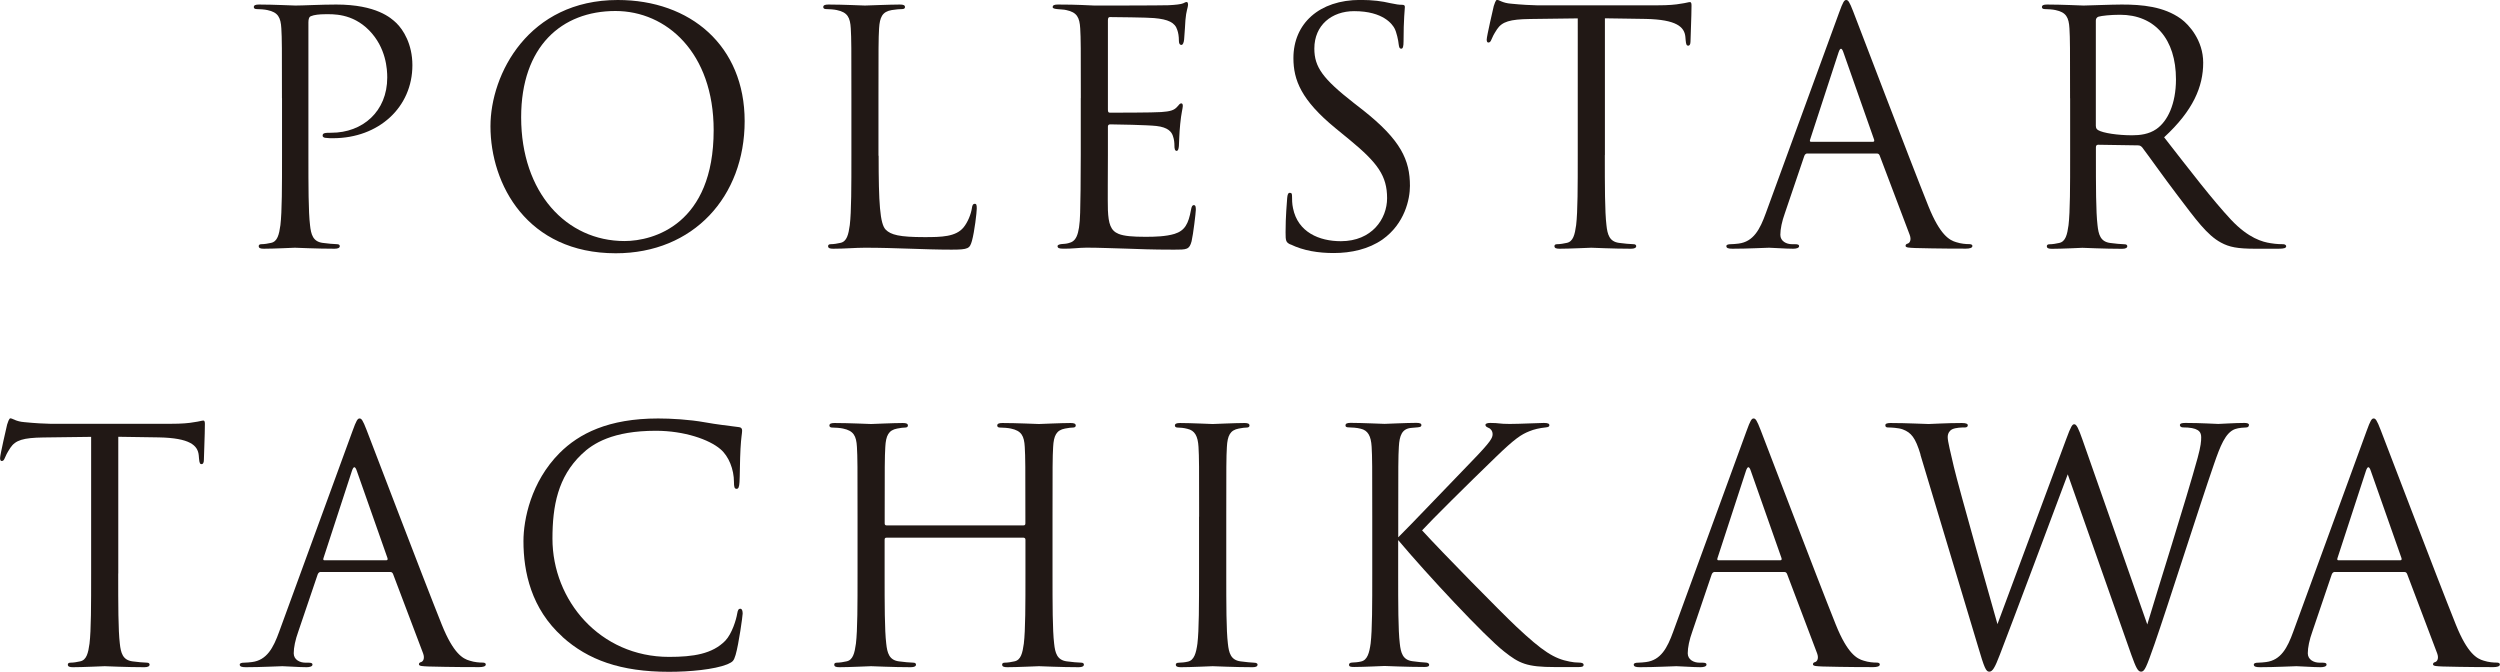 <?xml version="1.0" encoding="UTF-8"?><svg id="_レイヤー_2" xmlns="http://www.w3.org/2000/svg" viewBox="0 0 325.05 87.33"><defs><style>.cls-1{fill:#211815;}</style></defs><g id="_レイヤー_1-2"><path class="cls-1" d="M36.66,12.77c0-6.55,0-7.73-.08-9.07-.08-1.43-.42-2.1-1.81-2.39-.34-.08-1.05-.13-1.43-.13-.17,0-.34-.08-.34-.25,0-.25.21-.34.67-.34,1.89,0,4.41.13,4.75.13.92,0,3.36-.13,5.29-.13,5.25,0,7.14,1.76,7.81,2.39.92.88,2.1,2.77,2.1,5.5,0,5.46-4.37,9.49-10.33,9.49-.21,0-.67,0-.88-.04-.21,0-.46-.08-.46-.29,0-.34.25-.38,1.13-.38,4.07,0,7.27-2.77,7.27-7.18,0-1.05-.13-3.86-2.35-6.13-2.23-2.27-4.79-2.1-5.75-2.1-.71,0-1.43.08-1.81.25-.25.08-.34.38-.34.8v17.26c0,4.03,0,7.35.21,9.11.13,1.22.38,2.14,1.64,2.31.59.08,1.51.17,1.89.17.25,0,.34.13.34.25,0,.21-.21.34-.67.34-2.31,0-4.96-.13-5.17-.13-.13,0-2.77.13-4.03.13-.46,0-.67-.08-.67-.34,0-.13.08-.25.34-.25.38,0,.88-.08,1.26-.17.84-.17,1.05-1.09,1.22-2.31.21-1.76.21-5.08.21-9.11v-7.39Z"/><path class="cls-1" d="M63.77,16.42c0-6.8,4.96-16.42,16.55-16.42,9.45,0,16.5,5.96,16.5,15.75s-6.64,17.18-16.76,17.18c-11.51,0-16.29-8.95-16.29-16.51ZM92.79,16.93c0-10.08-6.13-15.5-12.77-15.5-7.01,0-12.26,4.62-12.26,13.82,0,9.79,5.88,16.09,13.44,16.09,3.78,0,11.59-2.18,11.59-14.41Z"/><path class="cls-1" d="M114.24,20.24c0,6.17.17,8.86.92,9.62.67.67,1.76.97,5.04.97,2.23,0,4.07-.04,5.08-1.26.55-.67.97-1.72,1.09-2.52.04-.34.13-.55.38-.55.21,0,.25.17.25.63s-.29,2.98-.63,4.2c-.29.97-.42,1.13-2.65,1.13-3.61,0-7.18-.25-11.26-.25-1.3,0-2.56.13-4.12.13-.46,0-.67-.08-.67-.34,0-.13.08-.25.34-.25.38,0,.88-.08,1.26-.17.84-.17,1.05-1.09,1.22-2.31.21-1.76.21-5.08.21-9.11v-7.39c0-6.55,0-7.73-.08-9.07-.08-1.43-.42-2.1-1.81-2.39-.34-.08-1.05-.13-1.43-.13-.17,0-.34-.08-.34-.25,0-.25.21-.34.67-.34,1.89,0,4.54.13,4.75.13s3.28-.13,4.54-.13c.46,0,.67.08.67.34,0,.17-.17.25-.34.25-.29,0-.88.04-1.39.13-1.22.21-1.55.92-1.64,2.39-.08,1.34-.08,2.52-.08,9.07v7.48Z"/><path class="cls-1" d="M140.53,12.77c0-6.55,0-7.73-.08-9.07-.08-1.43-.42-2.1-1.81-2.39-.29-.08-.84-.08-1.22-.13-.29-.04-.55-.08-.55-.25,0-.25.21-.34.67-.34.97,0,2.1,0,4.75.13.29,0,8.65,0,9.62-.04.92-.04,1.68-.13,1.93-.25.25-.13.34-.17.46-.17s.17.17.17.38c0,.29-.25.8-.34,1.97-.04.63-.08,1.43-.17,2.52-.04.42-.17.71-.34.71-.25,0-.34-.21-.34-.55,0-.55-.08-1.05-.21-1.39-.29-.97-1.18-1.39-3.02-1.55-.71-.08-5.29-.13-5.75-.13-.17,0-.25.13-.25.42v11.59c0,.29.04.42.25.42.55,0,5.71,0,6.68-.08,1.13-.08,1.68-.21,2.1-.71.21-.25.34-.42.5-.42.13,0,.21.08.21.34s-.21.97-.34,2.35c-.13,1.3-.13,2.27-.17,2.86-.04.42-.13.63-.29.63-.25,0-.29-.34-.29-.67,0-.38-.04-.8-.17-1.18-.17-.63-.67-1.22-2.18-1.39-1.13-.13-5.29-.21-6.01-.21-.21,0-.29.13-.29.29v3.7c0,1.43-.04,6.3,0,7.18.08,1.72.34,2.65,1.39,3.07.71.29,1.85.38,3.49.38,1.26,0,2.65-.04,3.78-.38,1.34-.42,1.81-1.3,2.14-3.11.08-.46.17-.63.38-.63.25,0,.25.34.25.63,0,.34-.34,3.19-.55,4.07-.29,1.09-.63,1.09-2.27,1.09-3.11,0-4.49-.08-6.13-.13-1.68-.04-3.61-.13-5.25-.13-1.01,0-2.02.17-3.11.13-.46,0-.67-.08-.67-.34,0-.13.21-.21.46-.25.42-.04.67-.04.97-.13.88-.21,1.43-.8,1.51-3.95.04-1.64.08-3.78.08-7.52v-7.39Z"/><path class="cls-1" d="M167.78,31.79c-.59-.29-.63-.46-.63-1.6,0-2.1.17-3.78.21-4.45.04-.46.13-.67.34-.67.25,0,.29.13.29.46,0,.38,0,.97.13,1.55.63,3.11,3.4,4.28,6.22,4.28,4.03,0,6.01-2.9,6.01-5.59,0-2.9-1.22-4.58-4.83-7.56l-1.89-1.55c-4.45-3.65-5.46-6.26-5.46-9.11,0-4.49,3.36-7.56,8.69-7.56,1.64,0,2.86.17,3.91.42.8.17,1.13.21,1.47.21s.42.08.42.29-.17,1.6-.17,4.45c0,.67-.08.97-.29.97-.25,0-.29-.21-.34-.55-.04-.5-.29-1.64-.55-2.1-.25-.46-1.39-2.23-5.25-2.23-2.9,0-5.17,1.81-5.17,4.87,0,2.39,1.09,3.91,5.12,7.06l1.18.92c4.96,3.91,6.13,6.51,6.13,9.87,0,1.72-.67,4.91-3.57,6.97-1.81,1.26-4.07,1.76-6.34,1.76-1.97,0-3.91-.29-5.63-1.13Z"/><path class="cls-1" d="M208.66,20.16c0,4.03,0,7.35.21,9.11.13,1.22.38,2.14,1.64,2.31.59.08,1.51.17,1.89.17.25,0,.34.13.34.25,0,.21-.21.34-.67.34-2.31,0-4.96-.13-5.17-.13s-2.86.13-4.12.13c-.46,0-.67-.08-.67-.34,0-.13.08-.25.34-.25.38,0,.88-.08,1.26-.17.84-.17,1.05-1.09,1.22-2.31.21-1.76.21-5.08.21-9.11V2.39c-2.06.04-4.16.04-6.22.08-2.6.04-3.61.34-4.28,1.34-.46.71-.59,1.01-.71,1.3-.13.34-.25.42-.42.42-.13,0-.21-.13-.21-.38,0-.42.84-4.03.92-4.37.08-.25.25-.8.42-.8.29,0,.71.42,1.85.5,1.22.13,2.81.21,3.32.21h15.75c1.34,0,2.31-.08,2.98-.21.63-.08,1.01-.21,1.18-.21.21,0,.21.25.21.5,0,1.26-.13,4.16-.13,4.62,0,.38-.13.55-.29.55-.21,0-.29-.13-.34-.71,0-.17-.04-.29-.04-.46-.13-1.26-1.13-2.23-5.17-2.31-1.76-.04-3.53-.04-5.29-.08v17.77Z"/><path class="cls-1" d="M235.01,19.95c-.21,0-.34.13-.42.34l-2.52,7.43c-.38,1.05-.59,2.06-.59,2.81,0,.84.8,1.22,1.51,1.22h.38c.42,0,.55.08.55.25,0,.25-.38.34-.76.34-1.01,0-2.69-.13-3.15-.13s-2.77.13-4.75.13c-.55,0-.8-.08-.8-.34,0-.17.21-.25.59-.25.29,0,.67-.04,1.01-.08,1.93-.25,2.77-1.85,3.53-3.95l9.53-26.08c.5-1.39.67-1.64.92-1.64s.42.21.92,1.51c.63,1.6,7.22,18.94,9.78,25.32,1.51,3.74,2.73,4.41,3.61,4.66.63.21,1.3.25,1.64.25.25,0,.46.04.46.25,0,.25-.38.34-.84.34-.63,0-3.7,0-6.59-.08-.8-.04-1.26-.04-1.26-.29,0-.17.13-.25.29-.29.25-.08.5-.46.25-1.13l-3.91-10.33c-.08-.17-.17-.25-.38-.25h-9.03ZM243.5,18.44c.21,0,.21-.13.17-.29l-3.99-11.34c-.21-.63-.42-.63-.63,0l-3.7,11.34c-.08.21,0,.29.13.29h8.02Z"/><path class="cls-1" d="M269.15,12.77c0-6.55,0-7.73-.08-9.07-.08-1.43-.42-2.1-1.81-2.39-.34-.08-1.05-.13-1.43-.13-.17,0-.34-.08-.34-.25,0-.25.21-.34.67-.34,1.89,0,4.54.13,4.75.13.46,0,3.65-.13,4.96-.13,2.65,0,5.46.25,7.69,1.85,1.05.76,2.9,2.81,2.9,5.71,0,3.11-1.3,6.22-5.08,9.7,3.44,4.41,6.3,8.15,8.73,10.75,2.27,2.39,4.07,2.86,5.12,3.02.8.13,1.39.13,1.64.13.21,0,.38.13.38.25,0,.25-.25.34-1.01.34h-2.98c-2.35,0-3.4-.21-4.49-.8-1.81-.97-3.28-3.02-5.67-6.17-1.76-2.31-3.74-5.12-4.58-6.22-.17-.17-.29-.25-.55-.25l-5.17-.08c-.21,0-.29.13-.29.34v1.01c0,4.03,0,7.35.21,9.11.13,1.22.38,2.14,1.64,2.31.59.08,1.51.17,1.89.17.25,0,.34.13.34.25,0,.21-.21.34-.67.34-2.31,0-4.96-.13-5.17-.13-.04,0-2.69.13-3.95.13-.46,0-.67-.08-.67-.34,0-.13.08-.25.34-.25.38,0,.88-.08,1.26-.17.84-.17,1.05-1.09,1.22-2.31.21-1.76.21-5.08.21-9.11v-7.39ZM272.51,16.42c0,.21.08.38.29.5.63.38,2.56.67,4.41.67,1.01,0,2.18-.13,3.15-.8,1.47-1.01,2.56-3.28,2.56-6.47,0-5.25-2.77-8.4-7.27-8.4-1.26,0-2.39.13-2.81.25-.21.08-.34.25-.34.5v13.73Z"/><path class="cls-1" d="M15.37,74.57c0,4.03,0,7.35.21,9.11.13,1.22.38,2.14,1.64,2.31.59.08,1.51.17,1.89.17.25,0,.34.13.34.25,0,.21-.21.34-.67.34-2.31,0-4.96-.13-5.17-.13s-2.86.13-4.12.13c-.46,0-.67-.08-.67-.34,0-.13.08-.25.34-.25.38,0,.88-.08,1.26-.17.84-.17,1.05-1.09,1.22-2.31.21-1.76.21-5.08.21-9.11v-17.77c-2.06.04-4.16.04-6.22.08-2.6.04-3.61.34-4.28,1.34-.46.71-.59,1.01-.71,1.3-.13.34-.25.42-.42.42-.13,0-.21-.13-.21-.38,0-.42.84-4.03.92-4.37.08-.25.25-.8.42-.8.29,0,.71.42,1.85.5,1.22.13,2.81.21,3.32.21h15.75c1.34,0,2.31-.08,2.98-.21.63-.08,1.01-.21,1.18-.21.21,0,.21.25.21.5,0,1.26-.13,4.16-.13,4.62,0,.38-.13.55-.29.55-.21,0-.29-.13-.34-.71,0-.17-.04-.29-.04-.46-.13-1.26-1.13-2.23-5.17-2.31-1.76-.04-3.53-.04-5.29-.08v17.77Z"/><path class="cls-1" d="M41.72,74.36c-.21,0-.34.13-.42.34l-2.52,7.43c-.38,1.05-.59,2.06-.59,2.81,0,.84.8,1.22,1.51,1.22h.38c.42,0,.55.08.55.25,0,.25-.38.34-.76.34-1.01,0-2.69-.13-3.15-.13s-2.77.13-4.75.13c-.55,0-.8-.08-.8-.34,0-.17.21-.25.59-.25.29,0,.67-.04,1.01-.08,1.93-.25,2.77-1.85,3.53-3.95l9.53-26.08c.5-1.39.67-1.64.92-1.64s.42.21.92,1.51c.63,1.6,7.22,18.94,9.78,25.32,1.51,3.74,2.73,4.41,3.61,4.66.63.21,1.3.25,1.64.25.25,0,.46.04.46.25,0,.25-.38.34-.84.34-.63,0-3.7,0-6.59-.08-.8-.04-1.26-.04-1.26-.29,0-.17.13-.25.29-.29.25-.08.5-.46.25-1.13l-3.91-10.33c-.08-.17-.17-.25-.38-.25h-9.03ZM50.21,72.85c.21,0,.21-.13.17-.29l-3.99-11.34c-.21-.63-.42-.63-.63,0l-3.7,11.34c-.08.21,0,.29.13.29h8.02Z"/><path class="cls-1" d="M73.14,82.8c-4.07-3.65-5.08-8.44-5.08-12.43,0-2.81.97-7.73,4.7-11.47,2.52-2.52,6.34-4.49,12.81-4.49,1.68,0,4.03.13,6.09.5,1.6.29,2.9.42,4.45.63.29.04.38.21.38.46,0,.34-.13.84-.21,2.35-.08,1.39-.08,3.7-.13,4.33-.04.63-.13.88-.38.88-.29,0-.34-.29-.34-.88,0-1.64-.67-3.36-1.76-4.28-1.47-1.26-4.7-2.39-8.4-2.39-5.58,0-8.19,1.64-9.66,3.07-3.07,2.94-3.78,6.68-3.78,10.96,0,8.02,6.17,15.37,15.16,15.37,3.15,0,5.63-.38,7.31-2.1.88-.92,1.43-2.77,1.55-3.53.08-.46.17-.63.42-.63.21,0,.29.29.29.63,0,.29-.5,3.95-.92,5.38-.25.8-.34.88-1.09,1.22-1.68.67-4.87.97-7.56.97-6.3,0-10.54-1.55-13.86-4.54Z"/><path class="cls-1" d="M133.07,68.31c.13,0,.25-.04.25-.25v-.88c0-6.55,0-7.73-.08-9.07-.08-1.43-.42-2.1-1.81-2.39-.34-.08-1.05-.13-1.43-.13-.17,0-.34-.08-.34-.25,0-.25.21-.34.67-.34,1.89,0,4.54.13,4.75.13s2.86-.13,4.12-.13c.46,0,.67.08.67.34,0,.17-.17.25-.34.25-.29,0-.55.04-1.05.13-1.13.21-1.47.92-1.55,2.39-.08,1.34-.08,2.52-.08,9.07v7.39c0,4.03,0,7.35.21,9.11.13,1.22.38,2.14,1.64,2.31.59.08,1.51.17,1.89.17.25,0,.34.13.34.25,0,.21-.21.34-.67.34-2.31,0-4.96-.13-5.17-.13s-2.86.13-4.12.13c-.46,0-.67-.08-.67-.34,0-.13.08-.25.34-.25.38,0,.88-.08,1.26-.17.84-.17,1.05-1.09,1.22-2.31.21-1.76.21-5.08.21-9.11v-4.41c0-.17-.13-.25-.25-.25h-17.81c-.13,0-.25.04-.25.25v4.41c0,4.03,0,7.35.21,9.11.13,1.22.38,2.14,1.64,2.31.59.08,1.51.17,1.89.17.25,0,.34.13.34.25,0,.21-.21.34-.67.34-2.31,0-4.96-.13-5.17-.13s-2.86.13-4.12.13c-.46,0-.67-.08-.67-.34,0-.13.08-.25.34-.25.38,0,.88-.08,1.26-.17.84-.17,1.05-1.09,1.22-2.31.21-1.76.21-5.08.21-9.11v-7.39c0-6.55,0-7.73-.08-9.07-.08-1.43-.42-2.1-1.81-2.39-.34-.08-1.05-.13-1.43-.13-.17,0-.34-.08-.34-.25,0-.25.21-.34.67-.34,1.89,0,4.54.13,4.75.13s2.86-.13,4.12-.13c.46,0,.67.08.67.34,0,.17-.17.25-.34.25-.29,0-.55.04-1.05.13-1.13.21-1.47.92-1.55,2.39-.08,1.34-.08,2.52-.08,9.07v.88c0,.21.13.25.25.25h17.81Z"/><path class="cls-1" d="M155.91,67.18c0-6.55,0-7.73-.08-9.07-.08-1.43-.5-2.14-1.43-2.35-.46-.13-1.01-.17-1.3-.17-.17,0-.34-.08-.34-.25,0-.25.21-.34.67-.34,1.39,0,4.03.13,4.24.13s2.86-.13,4.12-.13c.46,0,.67.08.67.34,0,.17-.17.25-.34.25-.29,0-.55.04-1.05.13-1.13.21-1.47.92-1.55,2.39-.08,1.34-.08,2.52-.08,9.07v7.39c0,4.03,0,7.35.21,9.11.13,1.22.38,2.14,1.64,2.31.59.08,1.47.17,1.72.17.38,0,.5.13.5.25,0,.21-.17.34-.63.34-2.31,0-5-.13-5.21-.13s-2.86.13-4.12.13c-.46,0-.67-.08-.67-.34,0-.13.08-.25.46-.25.25,0,.71-.04,1.09-.13.84-.17,1.09-1.13,1.26-2.35.21-1.76.21-5.08.21-9.11v-7.39Z"/><path class="cls-1" d="M181.8,69.86c1.3-1.26,7.01-7.27,9.58-9.91,2.52-2.6,2.69-3.02,2.69-3.53,0-.34-.21-.67-.55-.8-.29-.13-.38-.21-.38-.38s.25-.25.63-.25c1.22,0,1.09.13,2.52.13,1.3,0,3.78-.13,4.45-.13.59,0,.71.13.71.29s-.08.25-.46.29c-.8.08-1.55.25-2.14.5-1.05.42-1.85.92-4.37,3.36-3.7,3.57-8.48,8.32-9.58,9.53,2.65,2.9,10.29,10.67,12.26,12.52,3.44,3.23,4.91,4.16,6.93,4.54.38.08.8.13,1.22.13.34,0,.59.08.59.29s-.17.29-.63.29h-3.11c-3.65,0-4.62-.46-6.59-2.02-2.52-1.97-10.08-10.08-13.78-14.49v4.33c0,4.03,0,7.35.21,9.11.13,1.22.38,2.14,1.64,2.31.59.08,1.43.17,1.68.17.38,0,.5.17.5.29,0,.21-.17.29-.63.29-2.31,0-4.96-.13-5.17-.13s-2.69.13-3.95.13c-.46,0-.67-.04-.67-.29,0-.13.08-.29.46-.29.25,0,.71-.04,1.09-.13.84-.17,1.09-1.13,1.26-2.35.21-1.76.21-5.08.21-9.11v-7.39c0-6.55,0-7.73-.08-9.07-.08-1.43-.5-2.14-1.43-2.35-.46-.13-1.22-.17-1.51-.17-.34,0-.46-.08-.46-.25,0-.25.21-.34.67-.34,1.39,0,4.2.13,4.41.13s2.86-.13,4.12-.13c.46,0,.67.08.67.29,0,.17-.08.25-.46.29-.46.04-.5.04-.92.08-1.13.13-1.47.97-1.55,2.44-.08,1.34-.08,2.52-.08,9.07v2.69Z"/><path class="cls-1" d="M222.97,74.36c-.21,0-.34.13-.42.34l-2.52,7.43c-.38,1.05-.59,2.06-.59,2.81,0,.84.8,1.22,1.51,1.22h.38c.42,0,.55.08.55.25,0,.25-.38.34-.76.34-1.01,0-2.69-.13-3.15-.13s-2.77.13-4.75.13c-.55,0-.8-.08-.8-.34,0-.17.21-.25.59-.25.29,0,.67-.04,1.01-.08,1.93-.25,2.77-1.85,3.53-3.95l9.53-26.08c.5-1.39.67-1.64.92-1.64s.42.21.92,1.51c.63,1.6,7.22,18.94,9.78,25.32,1.51,3.74,2.73,4.41,3.61,4.66.63.21,1.3.25,1.64.25.25,0,.46.04.46.25,0,.25-.38.34-.84.34-.63,0-3.7,0-6.59-.08-.8-.04-1.26-.04-1.26-.29,0-.17.13-.25.29-.29.25-.08.5-.46.25-1.13l-3.91-10.33c-.08-.17-.17-.25-.38-.25h-9.03ZM231.46,72.85c.21,0,.21-.13.17-.29l-3.99-11.34c-.21-.63-.42-.63-.63,0l-3.7,11.34c-.08.21,0,.29.13.29h8.02Z"/><path class="cls-1" d="M249.71,59.11c-.67-2.23-1.22-2.86-2.31-3.28-.55-.21-1.6-.25-1.89-.25-.21,0-.38-.04-.38-.29,0-.21.25-.29.67-.29,2.18,0,4.49.13,4.96.13.38,0,2.23-.13,4.33-.13.59,0,.76.13.76.29,0,.25-.21.29-.42.29-.34,0-1.13,0-1.64.25-.25.13-.55.46-.55,1.01s.38,2.02.8,3.86c.63,2.69,5,18.1,5.67,20.45l8.94-24.06c.63-1.72.8-1.93,1.05-1.93.29,0,.55.55,1.05,1.97l8.44,24.06c1.22-4.12,5.08-16.3,6.55-21.67.42-1.55.46-2.14.46-2.69,0-.76-.46-1.26-2.39-1.26-.21,0-.38-.13-.38-.29,0-.21.21-.29.71-.29,2.14,0,3.91.13,4.28.13.29,0,2.1-.13,3.4-.13.38,0,.59.08.59.25,0,.21-.13.34-.38.34-.17,0-.97.04-1.43.21-1.26.46-1.93,2.23-2.73,4.54-1.85,5.33-6.09,18.69-7.73,23.39-1.09,3.11-1.3,3.61-1.76,3.61-.42,0-.67-.55-1.26-2.18l-8.27-23.48c-1.55,4.16-7.31,19.53-8.82,23.43-.67,1.76-.97,2.23-1.39,2.23s-.63-.46-1.47-3.32l-7.48-24.9Z"/><path class="cls-1" d="M303.59,74.36c-.21,0-.34.13-.42.34l-2.52,7.43c-.38,1.05-.59,2.06-.59,2.81,0,.84.8,1.22,1.51,1.22h.38c.42,0,.55.08.55.25,0,.25-.38.34-.76.34-1.01,0-2.69-.13-3.15-.13s-2.77.13-4.75.13c-.55,0-.8-.08-.8-.34,0-.17.21-.25.59-.25.29,0,.67-.04,1.01-.08,1.93-.25,2.77-1.85,3.53-3.95l9.53-26.08c.5-1.39.67-1.64.92-1.64s.42.21.92,1.51c.63,1.6,7.22,18.94,9.78,25.32,1.51,3.74,2.73,4.41,3.61,4.66.63.21,1.3.25,1.64.25.25,0,.46.04.46.25,0,.25-.38.34-.84.34-.63,0-3.7,0-6.59-.08-.8-.04-1.26-.04-1.26-.29,0-.17.13-.25.29-.29.25-.08.5-.46.25-1.13l-3.91-10.33c-.08-.17-.17-.25-.38-.25h-9.03ZM312.07,72.85c.21,0,.21-.13.17-.29l-3.99-11.34c-.21-.63-.42-.63-.63,0l-3.7,11.34c-.08.21,0,.29.13.29h8.02Z"/></g></svg>